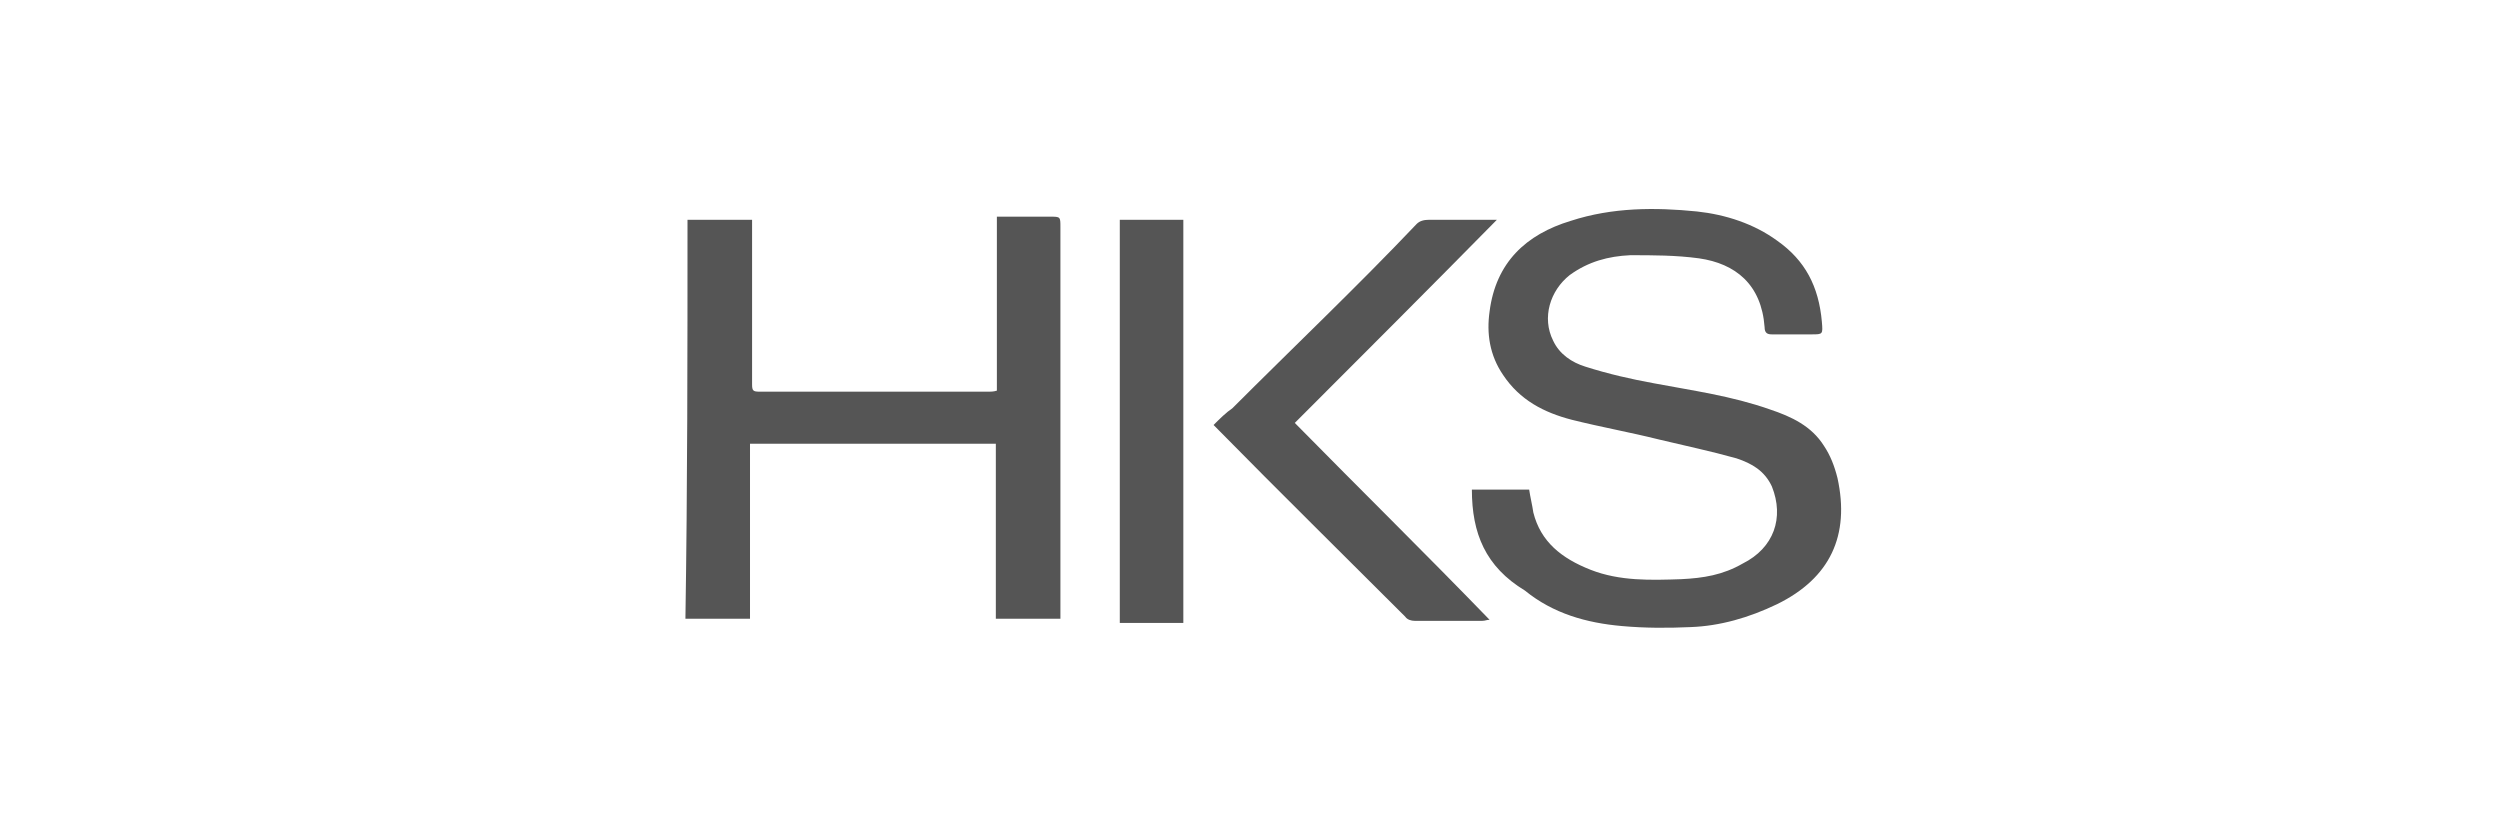 <?xml version="1.0" encoding="utf-8"?>
<!-- Generator: Adobe Illustrator 24.0.1, SVG Export Plug-In . SVG Version: 6.00 Build 0)  -->
<svg version="1.1" id="Layer_1" xmlns="http://www.w3.org/2000/svg" xmlns:xlink="http://www.w3.org/1999/xlink" x="0px" y="0px"
	 viewBox="0 0 240 80" style="enable-background:new 0 0 240 80;" xml:space="preserve">
<style type="text/css">
	.st0{display:none;}
	.st1{fill:#555555;}
</style>
<g id="guides" class="st0">
</g>
<g>
	<g>
		<path class="st1" d="M66,21.1c2.1,0,4,0,6.2,0c0,0.3,0,0.6,0,0.7c0,5,0,10.2,0,15.1c0,0.6,0.1,0.7,0.7,0.7c7.4,0,14.9,0,22.1,0
			c0.1,0,0.4,0,0.7-0.1c0-5.5,0-11.1,0-16.7c0.3,0,0.6,0,0.7,0c1.6,0,3.1,0,4.4,0c1,0,1,0,1,1c0,10.3,0,20.7,0,31c0,2.1,0,4,0,5.9
			c0,0.3,0,0.4,0,0.7c-2.1,0-4,0-6.2,0c0-5.5,0-11.1,0-16.8c-7.8,0-15.6,0-23.6,0c0,5.5,0,11.1,0,16.8c-2.1,0-4.1,0-6.2,0
			C66,46.7,66,33.8,66,21.1z"/>
		<path class="st1" d="M141.3,47c1.9,0,3.5,0,5.5,0c0.1,0.7,0.3,1.5,0.4,2.2c0.7,2.8,2.7,4.4,5.5,5.5s5.8,1,8.7,0.9
			c2.1-0.1,4-0.4,5.9-1.5c3-1.5,4-4.4,2.8-7.4c-0.7-1.5-1.9-2.2-3.4-2.7c-2.5-0.7-4.9-1.2-7.4-1.8c-2.8-0.7-5.6-1.2-8.4-1.9
			c-2.7-0.7-5-1.9-6.6-4.3c-1.3-1.9-1.6-4-1.3-6.1c0.6-4.7,3.5-7.4,7.8-8.7c4-1.3,8.1-1.3,12.1-0.9c2.8,0.3,5.5,1.2,7.7,2.8
			c2.7,1.9,4,4.4,4.3,7.8c0.1,1.2,0.1,1.2-1,1.2c-1.3,0-2.5,0-3.8,0c-0.4,0-0.7-0.1-0.7-0.7c-0.3-4.1-2.8-6.1-6.3-6.6
			c-2.2-0.3-4.4-0.3-6.6-0.3c-2.1,0.1-4,0.6-5.8,1.9c-1.9,1.5-2.7,4.1-1.6,6.3c0.6,1.3,1.8,2.1,3.1,2.5c2.2,0.7,4.4,1.2,6.6,1.6
			c3.7,0.7,7.4,1.2,11.1,2.5c2.1,0.7,4,1.6,5.2,3.5c0.6,0.9,1,1.9,1.3,3.1c1.2,5.5-0.7,9.6-5.8,12.1c-2.7,1.3-5.5,2.1-8.3,2.2
			c-2.2,0.1-4.4,0.1-6.6-0.1c-3.4-0.3-6.6-1.2-9.3-3.4C142.6,54.4,141.3,51.2,141.3,47z"/>
		<path class="st1" d="M124.3,40.6c6.2,6.3,12.5,12.5,18.7,18.9c-0.3,0-0.4,0.1-0.7,0.1c-2.2,0-4.4,0-6.5,0c-0.3,0-0.7-0.1-0.9-0.4
			c-5.9-5.9-12.1-12-18-18c-0.1-0.1-0.3-0.3-0.4-0.4c0.6-0.6,1.2-1.2,1.8-1.6c5.9-5.9,12-11.7,17.7-17.7c0.3-0.3,0.7-0.4,1.2-0.4
			c1.9,0,4,0,5.9,0c0.3,0,0.4,0,0.6,0C137.3,27.6,130.8,34.1,124.3,40.6z"/>
		<path class="st1" d="M107.5,21.1c2.1,0,4,0,6.1,0c0,12.8,0,25.7,0,38.7c-2.1,0-4,0-6.1,0C107.5,46.7,107.5,33.8,107.5,21.1z"/>
	</g>
</g>
</svg>
